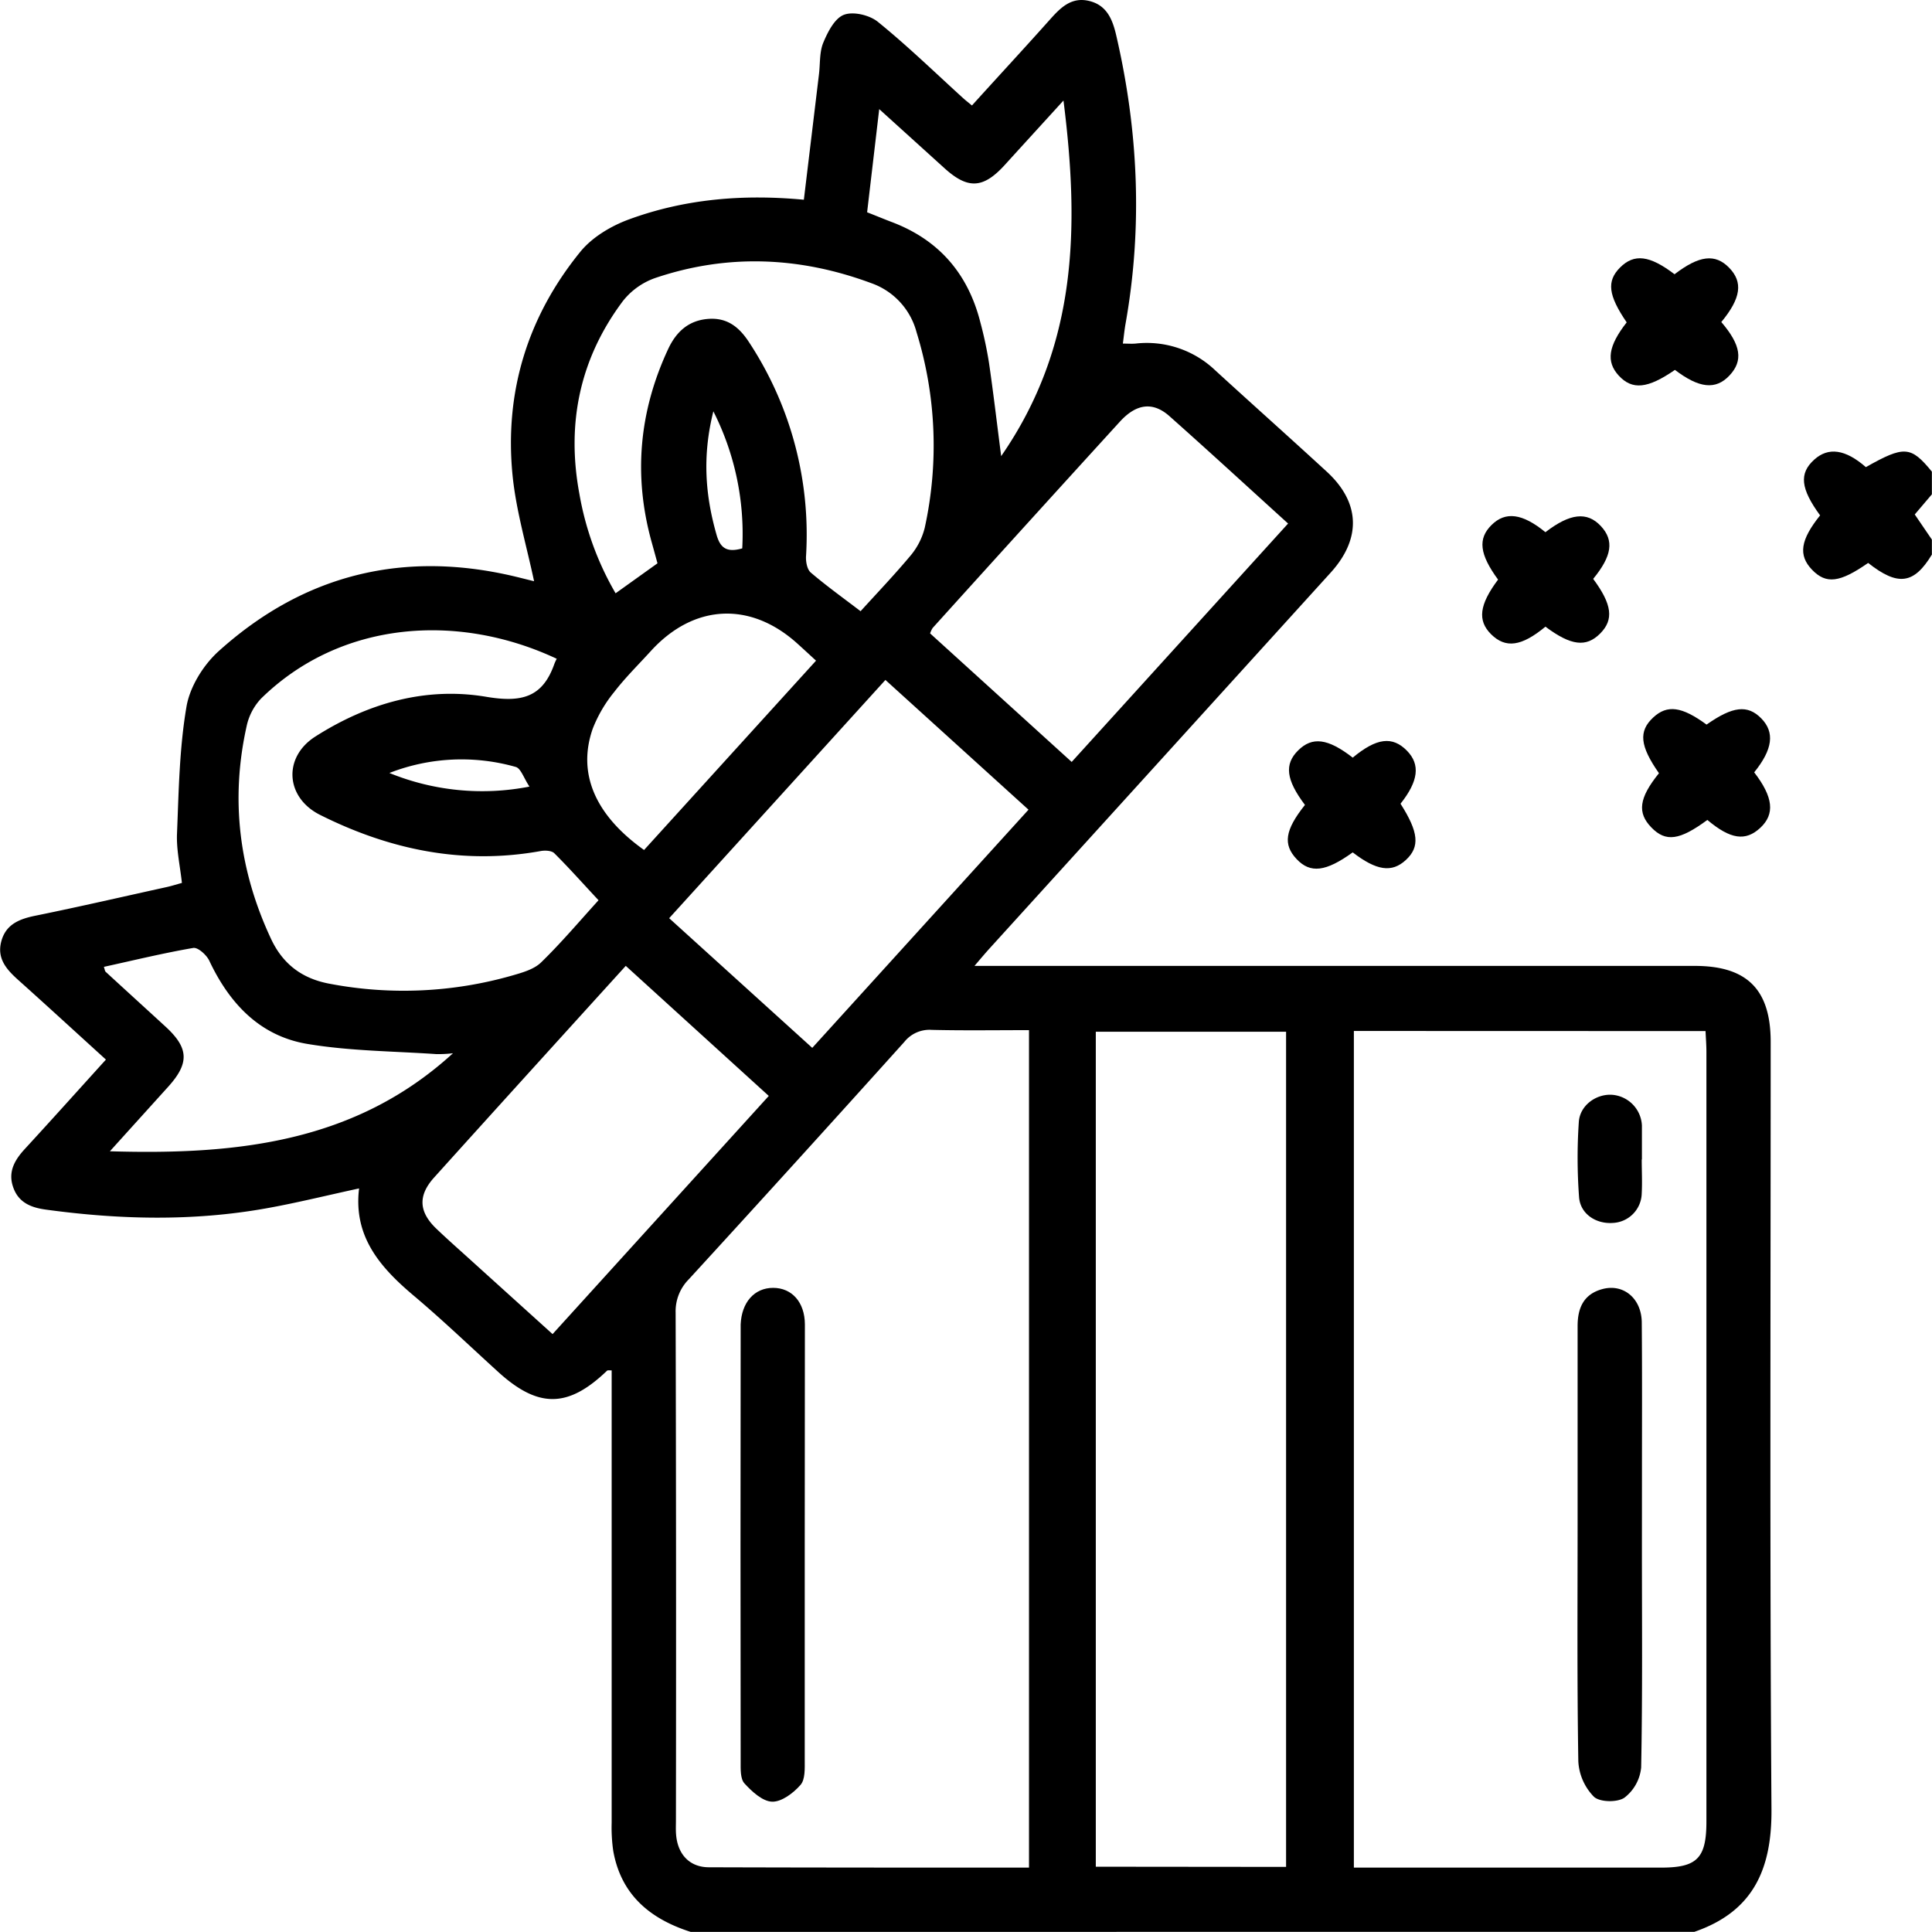 <svg xmlns="http://www.w3.org/2000/svg" viewBox="0 0 511.03 510.98"><g id="Ebene_2" data-name="Ebene 2"><g id="Ebene_1-2" data-name="Ebene 1"><path d="M182.68,511c-10.71-3.43-18.4-9.78-20.47-21.41a43,43,0,0,1-.42-7.45q0-57.14,0-114.26v-5.4c-.64,0-1.06-.07-1.23.09-10.31,9.9-18.2,10-28.91.2-7.38-6.71-14.59-13.63-22.22-20.06-8.86-7.47-16-15.61-14.45-28.36-8.58,1.85-16.61,3.86-24.75,5.3-19.33,3.43-38.72,2.95-58.11.3-3.84-.52-7.15-1.81-8.58-5.77C2,310,3.87,306.83,6.63,303.84c7.08-7.69,14.06-15.48,21.39-23.57-7.84-7.12-15.38-14.06-23-20.88-3.11-2.77-5.85-5.67-4.72-10.22,1.17-4.72,4.88-6.13,9.27-7,11.55-2.35,23-5,34.55-7.54,1.27-.28,2.5-.68,4-1.09-.49-4.51-1.47-8.79-1.3-13,.46-11.24.62-22.59,2.51-33.63.9-5.27,4.45-11,8.5-14.66,22.76-20.53,49.36-26.89,79.17-19.57l4.27,1.06c-2-9.45-4.77-18.68-5.7-28.09-2.15-22,4-41.89,17.89-59,3.13-3.88,8.18-6.9,13-8.65,14.69-5.37,30-6.69,46.17-5.17,1.35-11.22,2.68-22.22,4-33.22.34-2.8.1-5.84,1.15-8.35,1.18-2.82,3-6.43,5.48-7.36s6.75.1,8.94,1.87C240,12.09,247.28,19.16,254.8,26c.61.55,1.27,1.06,2.29,1.9C264,20.25,271,12.71,277.79,5.09,280.55,2,283.39-.83,288,.23c4.76,1.1,6.28,4.91,7.26,9.16,5.85,25.25,7,50.65,2.46,76.23-.29,1.63-.45,3.28-.71,5.26,1.21,0,2.29.09,3.34,0a26.22,26.22,0,0,1,21.07,7.06c9.83,9,19.75,17.83,29.54,26.84,8.85,8.14,9.18,17.69,1,26.7q-45.09,49.71-90.2,99.38c-1.11,1.22-2.17,2.48-4,4.63H448.29c13.82,0,20.07,6.24,20.07,20.1,0,67.7-.26,135.39.21,203.08.1,15.9-4.93,27-20.41,32.32ZM358.11,272.7V494h81.25c9.53,0,12-2.47,12-12.18q0-101.79,0-203.58c0-1.77-.14-3.54-.23-5.51ZM272.18,494V272.48c-8.81,0-17.27.13-25.73-.07a8.52,8.52,0,0,0-7.26,3.2q-28.35,31.51-57,62.78a12,12,0,0,0-3.48,8.83q.18,67.08.08,134.16c0,1.33-.07,2.67.05,4,.45,5.12,3.56,8.51,8.65,8.53C215.59,494,243.67,494,272.18,494Zm68-.19V272.9H289.85V493.76ZM158.32,238.12c-4-4.27-7.72-8.47-11.7-12.43-.7-.7-2.41-.79-3.55-.59-20.61,3.73-40-.33-58.42-9.56-9.15-4.59-9.84-15.25-1.22-20.73,13.77-8.77,29.09-13.2,45.13-10.51,9.3,1.57,14.94.27,18.08-8.71a13.52,13.52,0,0,1,.62-1.34C121.17,162,90.13,164.13,69.07,184.76a15.29,15.29,0,0,0-3.83,7.3c-4.35,19.48-2,38.25,6.47,56.32,3.17,6.75,8.33,10.52,15.54,11.84A104.44,104.44,0,0,0,135.6,258c2.64-.76,5.67-1.62,7.53-3.44C148.46,249.38,153.29,243.65,158.32,238.12ZM173.91,149q-.78-2.88-1.57-5.71c-4.85-17.55-3.28-34.53,4.41-51,2.14-4.57,5.42-7.55,10.59-7.94s8.34,2.33,10.95,6.42a92.52,92.52,0,0,1,14.91,56.37c-.08,1.44.29,3.48,1.25,4.3,4.13,3.53,8.56,6.7,13.18,10.23,4.43-4.88,9-9.66,13.26-14.76a18.34,18.34,0,0,0,3.71-7.3,101.51,101.51,0,0,0-2.16-51.72,18.86,18.86,0,0,0-12-13c-18.88-7-38-7.82-57.12-1.36a18.79,18.79,0,0,0-8.59,6.14c-11.37,15.19-14.94,32.34-11.48,50.94a78.93,78.93,0,0,0,9.58,26.32ZM177,242.87l37.85,34.3,57.2-63-37.85-34.32ZM340.71,138.48c-10.73-9.73-21-19.19-31.41-28.43-4.37-3.86-8.73-3.28-13.07,1.47q-24.84,27.24-49.54,54.59a6.44,6.44,0,0,0-.67,1.43l37.45,34Zm-175.19,117c-17.24,19-34,37.46-50.71,56-4.32,4.8-4,9.1.59,13.5,3.13,3,6.38,5.84,9.58,8.75l21.18,19.15,57.19-63ZM281.3,26.59c-5.72,6.28-10.61,11.63-15.49,17-5.72,6.3-9.77,6.54-16,.89L232.56,28.86c-1.14,9.76-2.18,18.57-3.2,27.29,2.56,1,4.54,1.83,6.54,2.59,12.46,4.72,20.15,13.66,23.4,26.48a103.59,103.59,0,0,1,2.29,10.71c1.14,7.78,2.05,15.6,3.23,24.72C285,91.49,285.54,60.18,281.3,26.59Zm-161.45,252a33,33,0,0,1-4.43.23c-11.4-.78-22.93-.81-34.16-2.7-12.51-2.1-20.57-10.68-25.9-22-.72-1.53-3-3.59-4.25-3.38-7.91,1.36-15.73,3.27-23.63,5,.24.72.26,1.12.47,1.31,5.25,4.83,10.54,9.64,15.8,14.47,6.23,5.71,6.39,9.7.68,16-4.83,5.35-9.67,10.69-15.36,17C63,305.54,94.17,302.07,119.85,278.56Zm96-103.84c-1.91-1.75-3.47-3.2-5.06-4.63-12.44-11.14-27.37-10.32-38.67,2.12-3.24,3.56-6.69,6.95-9.62,10.75a36.19,36.19,0,0,0-5.72,9.76c-4.13,11.83.63,22.85,13.58,32.08Zm-19.52-29.67a71.72,71.72,0,0,0-7.64-36.28c-3,12-2.1,22.4.87,32.75C190.53,144.91,192.22,146.24,196.33,145.05Zm-56.27,63c-1.52-2.26-2.28-4.85-3.65-5.22A52.48,52.48,0,0,0,103,204.46,65,65,0,0,0,140.06,208.06Z"/><path d="M511,146.69c-4.76,7.86-9,8.41-16.86,2.21-7.51,5.23-11.11,5.67-14.83,1.81s-3.07-7.91,2.12-14.39c-5.18-7.09-5.6-11.11-1.53-14.76,3.74-3.37,8.23-2.72,13.64,2,10.14-5.73,11.9-5.61,17.46,1.19v6l-4.53,5.33c1.6,2.34,3.07,4.49,4.53,6.65Z"/><path d="M464,204.29c5.07,6.59,5.51,11.05,1.61,14.68s-7.89,3.05-14-2.09c-7.35,5.41-11,5.91-14.8,2s-3.3-7.8,2-14.36c-5.05-7.21-5.45-11.11-1.5-14.76,3.7-3.42,7.54-2.9,14.09,1.9,6.93-4.87,10.86-5.32,14.47-1.64S468.91,198.21,464,204.29Z"/><path d="M455.3,85.18c5.23,6.1,5.83,10.23,2.17,14.13s-8.05,3.39-14.44-1.47c-7.23,5-11.3,5.37-14.86,1.51-3.4-3.7-2.79-7.83,2.1-14.08-4.89-7.17-5.34-10.9-1.76-14.5,3.74-3.75,7.81-3.25,14.42,1.77,6.53-5,10.76-5.51,14.45-1.71S460.54,78.85,455.3,85.18Z"/><path d="M408.78,140.77c6.49-5,11-5.51,14.63-1.65s2.92,8-2,14c5,6.75,5.52,10.78,1.83,14.47s-7.7,3.22-14.46-1.83c-6.33,5.24-10.53,5.81-14.38,2-3.65-3.64-3.11-7.82,1.85-14.45-4.91-6.7-5.4-10.81-1.72-14.45S402.66,135.77,408.78,140.77Z"/><path d="M345.17,212.91c-5-6.64-5.51-10.75-1.79-14.43s7.83-3.2,14.43,1.92c6.3-5.23,10.5-5.76,14.36-1.81,3.57,3.66,3,8.06-1.72,14,4.8,7.53,5.17,11.4,1.43,14.87s-7.79,2.83-14.08-2c-7.11,5.14-11.2,5.63-14.83,1.78S339.84,219.6,345.17,212.91Z"/><path d="M434.3,409.18c0,19.44.18,38.89-.2,58.32a11.44,11.44,0,0,1-4.42,8c-1.88,1.3-6.54,1.21-8.08-.25a14.47,14.47,0,0,1-4.12-9.34c-.35-21.26-.19-42.54-.19-63.81q0-25.67,0-51.35c0-4.81,1.61-8.48,6.64-9.8,5.53-1.44,10.28,2.52,10.33,8.86.12,14,.05,27.92.05,41.88Q434.31,400.45,434.3,409.18Z"/><path d="M434.25,306.65c0,3,.16,6,0,9a8,8,0,0,1-7.57,7.82c-4.45.35-8.64-2.31-9-6.77a140.6,140.6,0,0,1-.07-19.9c.27-4.41,4.57-7.47,8.75-7.22a8.54,8.54,0,0,1,7.94,8.13c0,.33,0,.67,0,1v8Z"/><path d="M212.86,409.15c0,18.78,0,37.56,0,56.33,0,2.27.15,5.21-1.12,6.65-1.88,2.15-5,4.51-7.52,4.43s-5.35-2.68-7.31-4.84c-1.11-1.22-1-3.78-1-5.74q-.08-57.08,0-114.16c0-.5,0-1,0-1.49.25-5.86,3.63-9.67,8.57-9.68s8.4,3.75,8.42,9.68C212.9,369.93,212.86,389.54,212.86,409.15Z"/></g></g></svg>